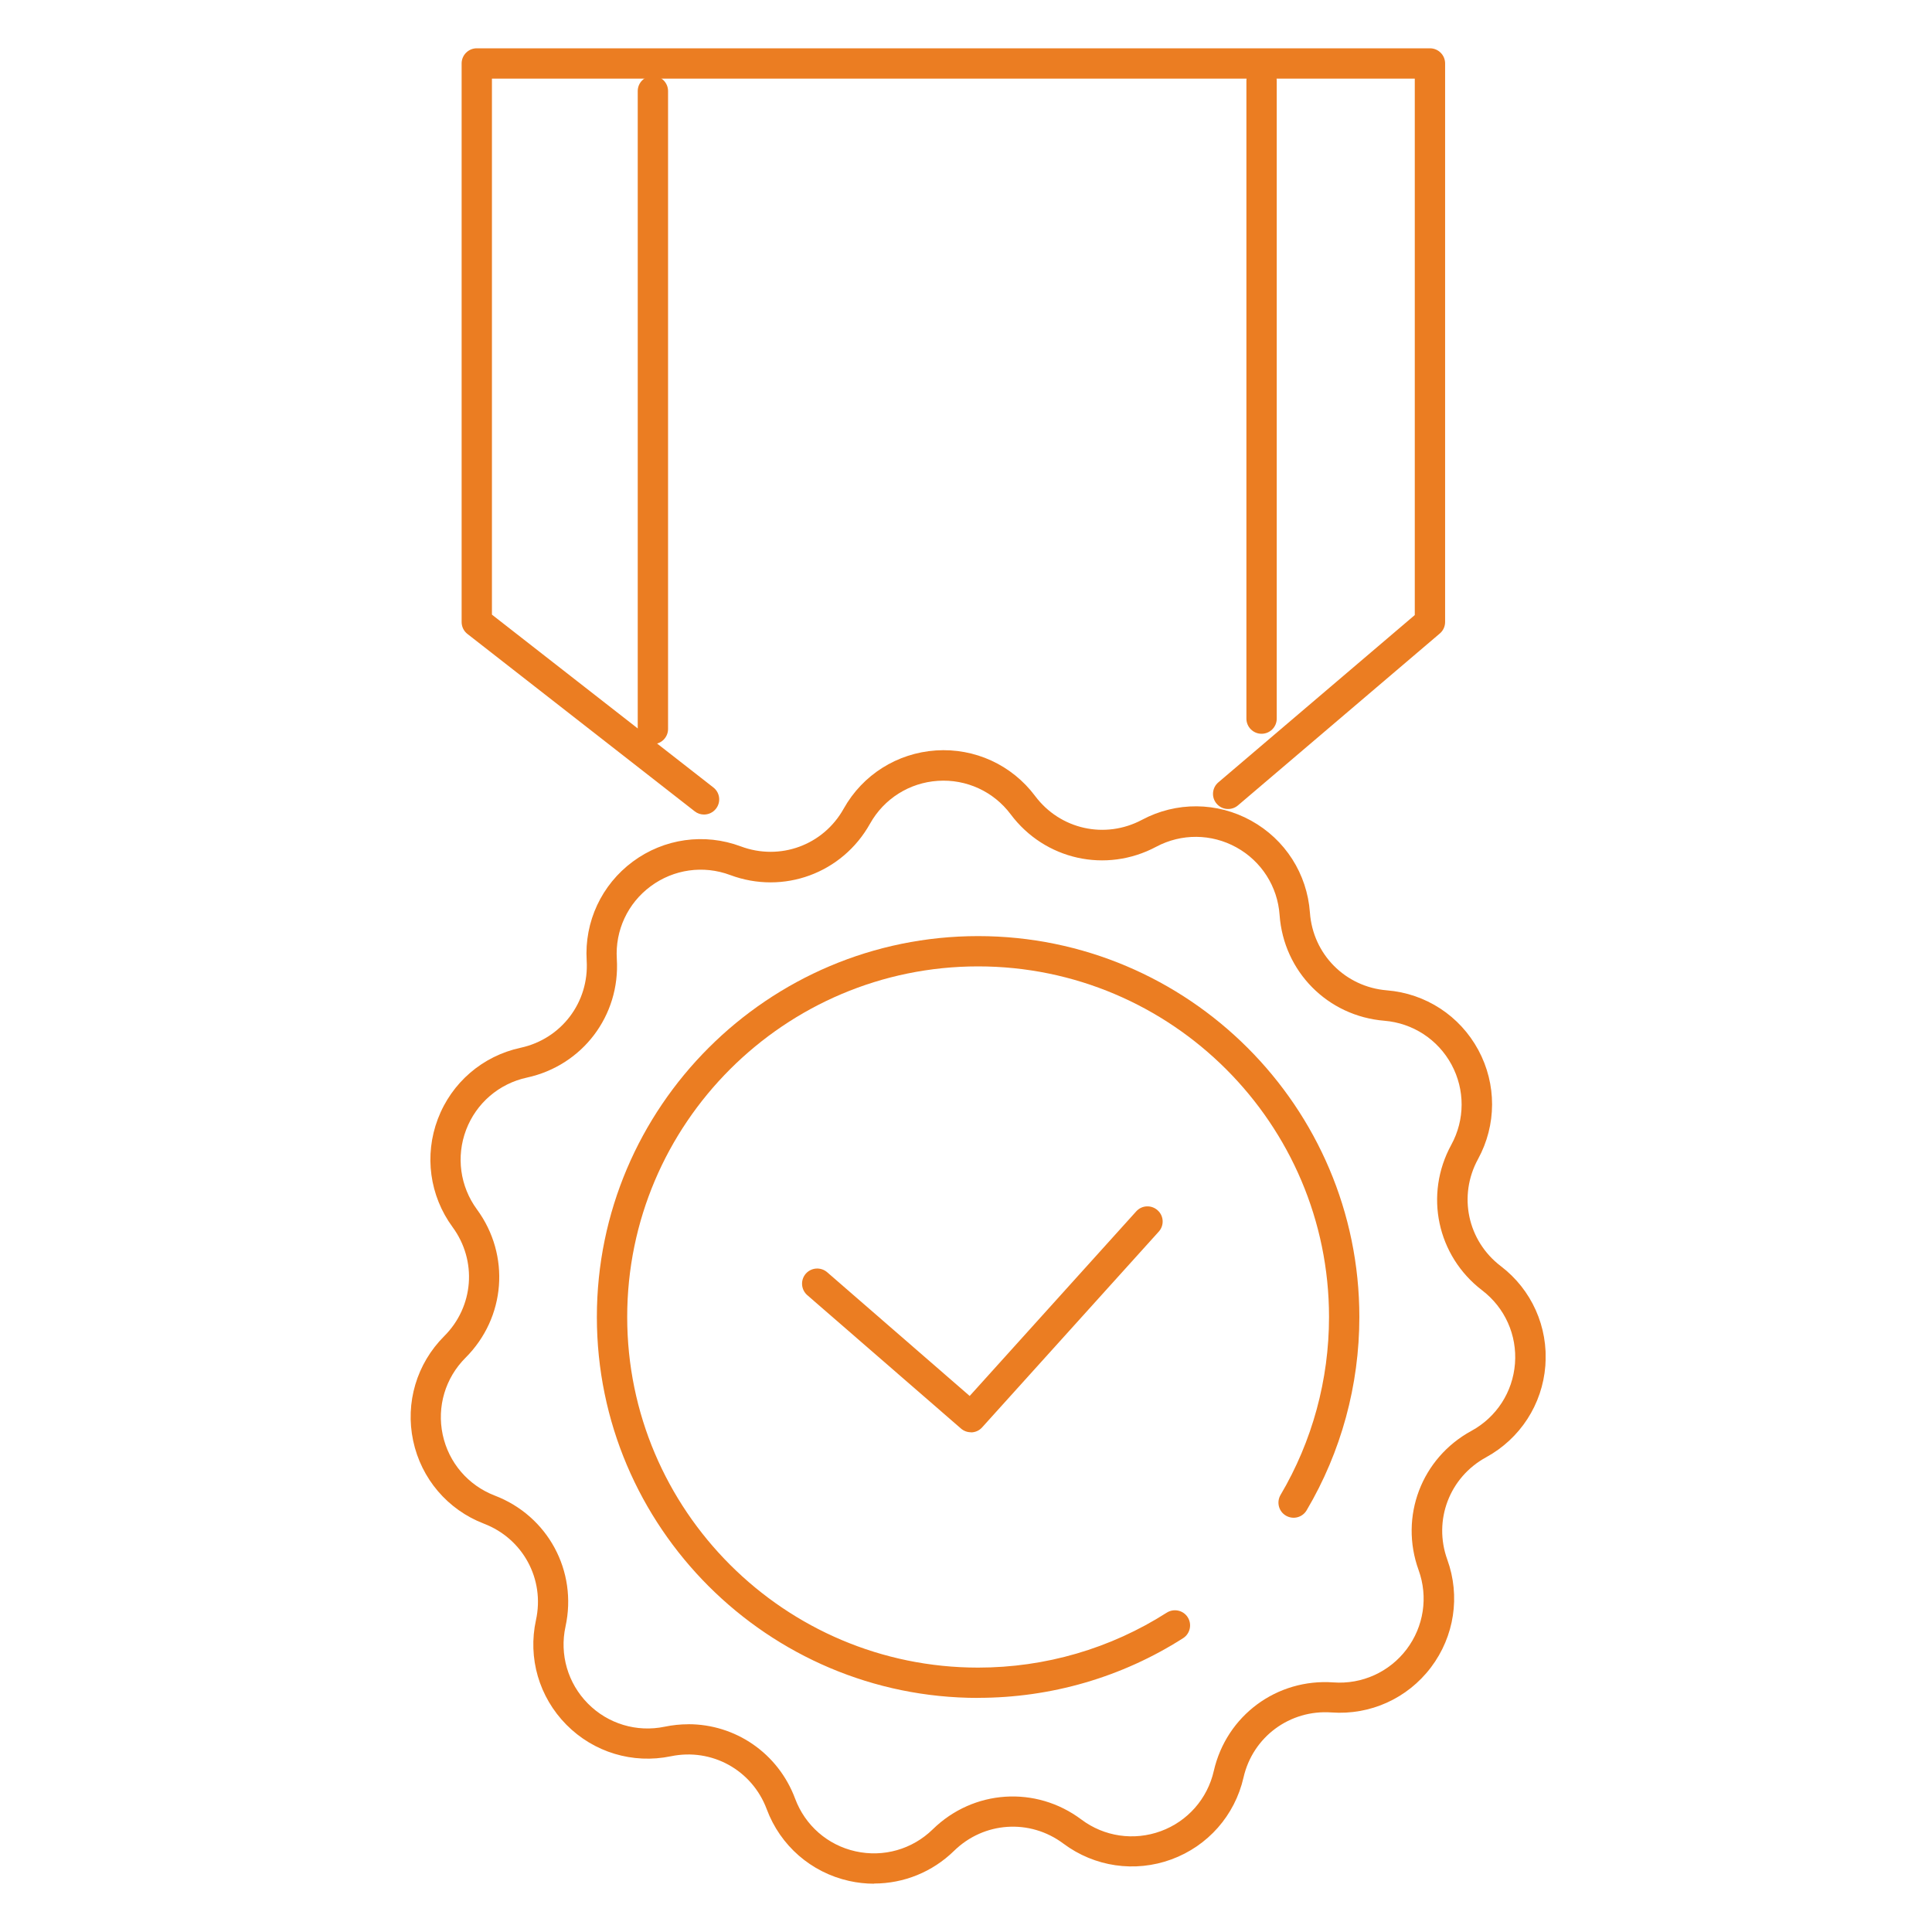 <svg width="80" height="80" viewBox="0 0 80 80" fill="none" xmlns="http://www.w3.org/2000/svg">
<g clip-path="url(#clip0_7_90)">
<path d="M29.152 33.728C29.017 33.728 28.881 33.686 28.766 33.595L19.356 26.251C19.203 26.133 19.115 25.95 19.115 25.757V2.627C19.115 2.281 19.396 2 19.742 2H59.211C59.557 2 59.839 2.281 59.839 2.627V25.757C59.839 25.94 59.758 26.116 59.618 26.233L51.262 33.349C50.999 33.573 50.602 33.543 50.378 33.279C50.152 33.016 50.185 32.619 50.449 32.396L58.583 25.468V3.255H20.37V25.451L29.539 32.607C29.813 32.82 29.861 33.214 29.647 33.487C29.524 33.645 29.338 33.728 29.152 33.728Z" fill="#EB7D22"/>
<path d="M36.194 78C35.85 78 35.501 77.962 35.157 77.885C33.585 77.533 32.312 76.424 31.749 74.916C31.144 73.295 29.476 72.372 27.781 72.723C26.204 73.049 24.587 72.563 23.454 71.418C22.322 70.274 21.849 68.653 22.194 67.08C22.563 65.389 21.656 63.713 20.041 63.093C18.537 62.516 17.442 61.231 17.108 59.658C16.774 58.085 17.254 56.466 18.394 55.327C19.619 54.105 19.765 52.206 18.74 50.811C17.789 49.514 17.56 47.84 18.13 46.334C18.7 44.829 19.981 43.727 21.556 43.386C23.248 43.02 24.398 41.499 24.293 39.773C24.195 38.167 24.908 36.636 26.202 35.678C27.495 34.719 29.17 34.484 30.677 35.048C32.299 35.653 34.09 34.998 34.934 33.487C35.72 32.082 37.149 31.182 38.756 31.074C40.363 30.968 41.898 31.673 42.862 32.961C43.899 34.346 45.76 34.76 47.287 33.947C48.708 33.189 50.398 33.202 51.807 33.982C53.216 34.76 54.125 36.182 54.241 37.788C54.364 39.514 55.705 40.867 57.43 41.008C59.035 41.138 60.449 42.061 61.215 43.479C61.978 44.894 61.973 46.583 61.202 47.995C60.371 49.514 60.768 51.378 62.144 52.427C63.425 53.403 64.113 54.946 63.99 56.549C63.867 58.153 62.948 59.57 61.536 60.343C60.017 61.171 59.341 62.953 59.929 64.579C60.477 66.092 60.223 67.76 59.251 69.045C58.279 70.329 56.74 71.025 55.135 70.909C53.41 70.786 51.875 71.918 51.491 73.604C51.132 75.172 50.017 76.439 48.505 76.994C46.993 77.548 45.321 77.302 44.032 76.339C42.646 75.303 40.745 75.428 39.507 76.638C38.61 77.516 37.422 77.993 36.197 77.993L36.194 78ZM28.505 71.396C30.448 71.396 32.219 72.588 32.925 74.48C33.339 75.589 34.273 76.404 35.428 76.66C36.584 76.916 37.776 76.577 38.623 75.749C40.305 74.101 42.895 73.93 44.778 75.343C45.725 76.053 46.953 76.231 48.065 75.825C49.175 75.418 49.997 74.485 50.26 73.333C50.785 71.037 52.87 69.496 55.218 69.665C56.396 69.75 57.528 69.238 58.244 68.295C58.957 67.351 59.143 66.124 58.741 65.013C57.94 62.8 58.859 60.376 60.929 59.249C61.968 58.682 62.641 57.641 62.732 56.461C62.822 55.282 62.315 54.151 61.376 53.433C59.505 52.003 58.965 49.468 60.095 47.403C60.662 46.364 60.665 45.125 60.105 44.084C59.542 43.042 58.503 42.365 57.325 42.267C54.977 42.076 53.151 40.232 52.985 37.886C52.902 36.707 52.232 35.66 51.197 35.088C50.162 34.516 48.919 34.506 47.875 35.063C45.795 36.17 43.264 35.605 41.852 33.721C41.144 32.775 40.017 32.255 38.834 32.333C37.653 32.411 36.604 33.074 36.026 34.107C34.876 36.162 32.44 37.056 30.235 36.233C29.127 35.819 27.897 35.992 26.945 36.697C25.993 37.399 25.468 38.526 25.541 39.705C25.687 42.054 24.12 44.121 21.817 44.621C20.659 44.872 19.72 45.682 19.3 46.786C18.881 47.893 19.049 49.122 19.747 50.076C21.141 51.972 20.943 54.559 19.275 56.223C18.439 57.059 18.085 58.248 18.331 59.405C18.577 60.561 19.383 61.505 20.488 61.929C22.688 62.772 23.919 65.055 23.416 67.354C23.165 68.508 23.512 69.7 24.343 70.54C25.174 71.381 26.365 71.74 27.523 71.499C27.852 71.431 28.178 71.398 28.502 71.398L28.505 71.396Z" fill="#EB7D22"/>
<path d="M40.501 70.307C31.797 70.307 24.715 63.231 24.715 54.534C24.715 45.838 31.797 38.762 40.501 38.762C49.206 38.762 56.288 45.838 56.288 54.534C56.288 57.355 55.534 60.122 54.105 62.538C53.929 62.837 53.545 62.935 53.246 62.759C52.947 62.584 52.85 62.2 53.025 61.901C54.339 59.678 55.032 57.131 55.032 54.534C55.032 46.53 48.513 40.016 40.501 40.016C32.49 40.016 25.971 46.53 25.971 54.534C25.971 62.538 32.49 69.052 40.501 69.052C43.281 69.052 45.983 68.264 48.314 66.776C48.608 66.591 48.995 66.676 49.181 66.967C49.366 67.258 49.281 67.647 48.99 67.833C46.456 69.451 43.52 70.304 40.501 70.304V70.307Z" fill="#EB7D22"/>
<path d="M27.035 30.813C26.689 30.813 26.407 30.532 26.407 30.185V3.771C26.407 3.425 26.689 3.144 27.035 3.144C27.382 3.144 27.663 3.425 27.663 3.771V30.185C27.663 30.532 27.382 30.813 27.035 30.813Z" fill="#EB7D22"/>
<path d="M52.239 30.384C51.893 30.384 51.611 30.103 51.611 29.756V3.342C51.611 2.996 51.893 2.715 52.239 2.715C52.586 2.715 52.867 2.996 52.867 3.342V29.756C52.867 30.103 52.586 30.384 52.239 30.384Z" fill="#EB7D22"/>
<path d="M40.205 59.307C40.059 59.307 39.911 59.257 39.793 59.154L33.427 53.629C33.166 53.4 33.138 53.006 33.364 52.743C33.593 52.482 33.987 52.454 34.251 52.68L40.152 57.804L47.048 50.161C47.279 49.902 47.676 49.882 47.935 50.116C48.194 50.346 48.214 50.745 47.98 51.001L40.669 59.103C40.547 59.242 40.376 59.312 40.202 59.312L40.205 59.307Z" fill="#EB7D22"/>
</g>
<defs>
<clipPath id="clip0_7_90">
<rect width="47" height="76" fill="white" transform="translate(17 2)"/>
</clipPath>
</defs>
</svg>
